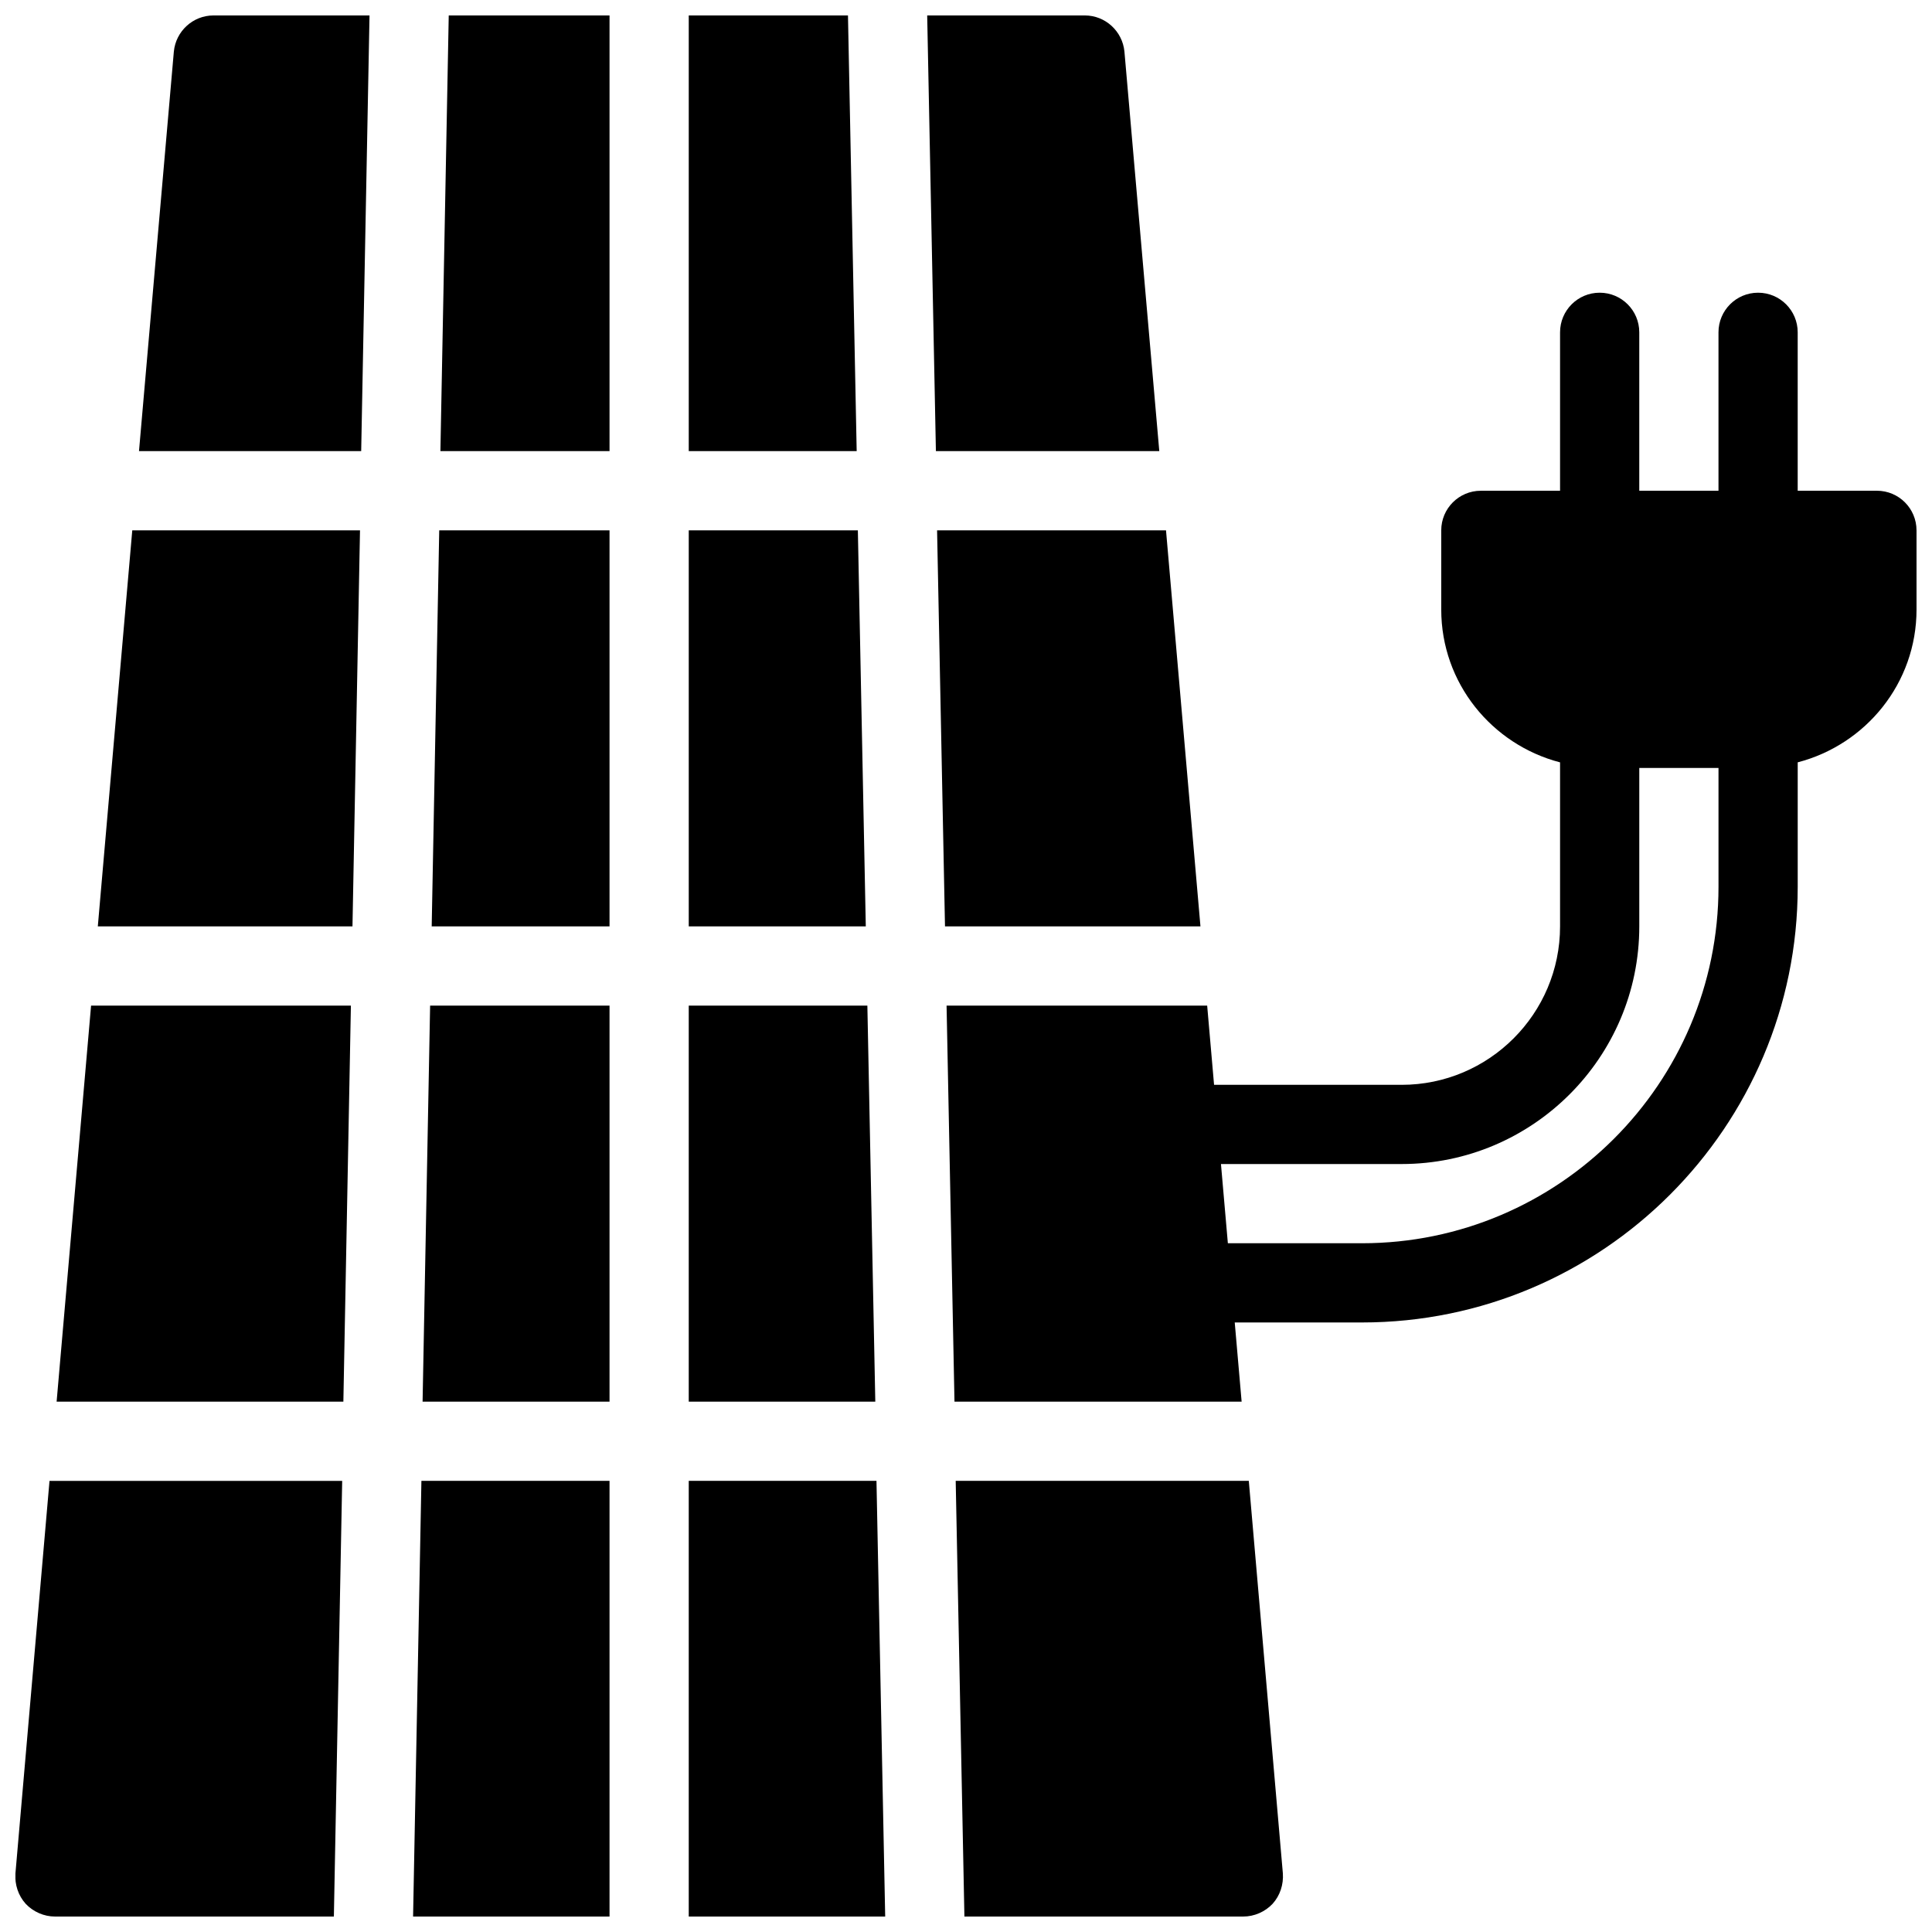 <?xml version="1.0" encoding="UTF-8"?>
<!-- Uploaded to: SVG Repo, www.svgrepo.com, Generator: SVG Repo Mixer Tools -->
<svg width="800px" height="800px" version="1.1" viewBox="144 144 512 512" xmlns="http://www.w3.org/2000/svg">
 <defs>
  <clipPath id="a">
   <path d="m148.09 148.09h503.81v503.81h-503.81z"/>
  </clipPath>
 </defs>
 <g clip-path="url(#a)">
  <path d="m371.03 263.55h-44.504v-115.46h42.195zm0.312 20.992h-44.816v104.96h46.918zm2.519 125.95h-47.336v104.96h49.438zm-47.336 125.95v115.46h52.059l-2.309-115.46zm-65.812-272.89h44.82v-115.46h-42.613zm-2.309 125.95h47.129v-104.96h-45.133zm-2.414 125.95h49.543v-104.96h-47.547zm-2.519 136.45h52.062v-115.46h-49.855zm-105.38-11.441c-0.211 2.938 0.734 5.879 2.731 8.082 1.992 2.102 4.828 3.359 7.766 3.359h73.891l2.203-115.46h-77.562zm10.914-125.01h75.992l1.996-104.96h-68.855zm10.918-125.95h67.488l1.996-104.96h-60.352zm20.152-231.86-9.238 105.91h58.883l2.207-115.46h-41.355c-5.457 0-9.973 4.199-10.496 9.551zm251.91 0c-0.527-5.352-5.039-9.551-10.496-9.551h-41.773l2.309 115.46h59.199zm11.02 126.9h-60.668l2.098 104.96h67.699zm-55.734 251.9 2.309 115.46h73.895c2.938 0 5.773-1.258 7.766-3.359 1.996-2.203 2.938-5.144 2.731-8.082l-9.027-104.02zm254.63-251.9v20.992c0 19.504-13.43 35.801-31.488 40.492v32.98c0 63.664-51.793 115.46-115.46 115.46h-33.734l1.828 20.992h-76.098l-2.098-104.96h69.062l1.828 20.992h49.707c23.156 0 41.984-18.836 41.984-41.984v-43.473c-18.059-4.695-31.488-20.988-31.488-40.492v-20.992c0-5.797 4.695-10.496 10.496-10.496h20.992v-41.988c0-5.797 4.695-10.496 10.496-10.496 5.801 0 10.496 4.699 10.496 10.496v41.984h20.992v-41.984c0-5.797 4.695-10.496 10.496-10.496s10.496 4.699 10.496 10.496v41.984h20.992c5.801 0 10.496 4.699 10.496 10.496zm-52.48 94.465v-31.488h-20.992v41.984c0 34.727-28.25 62.977-62.977 62.977h-47.883l1.828 20.992h35.559c52.094 0 94.465-42.379 94.465-94.465z"/>
 </g>
</svg>